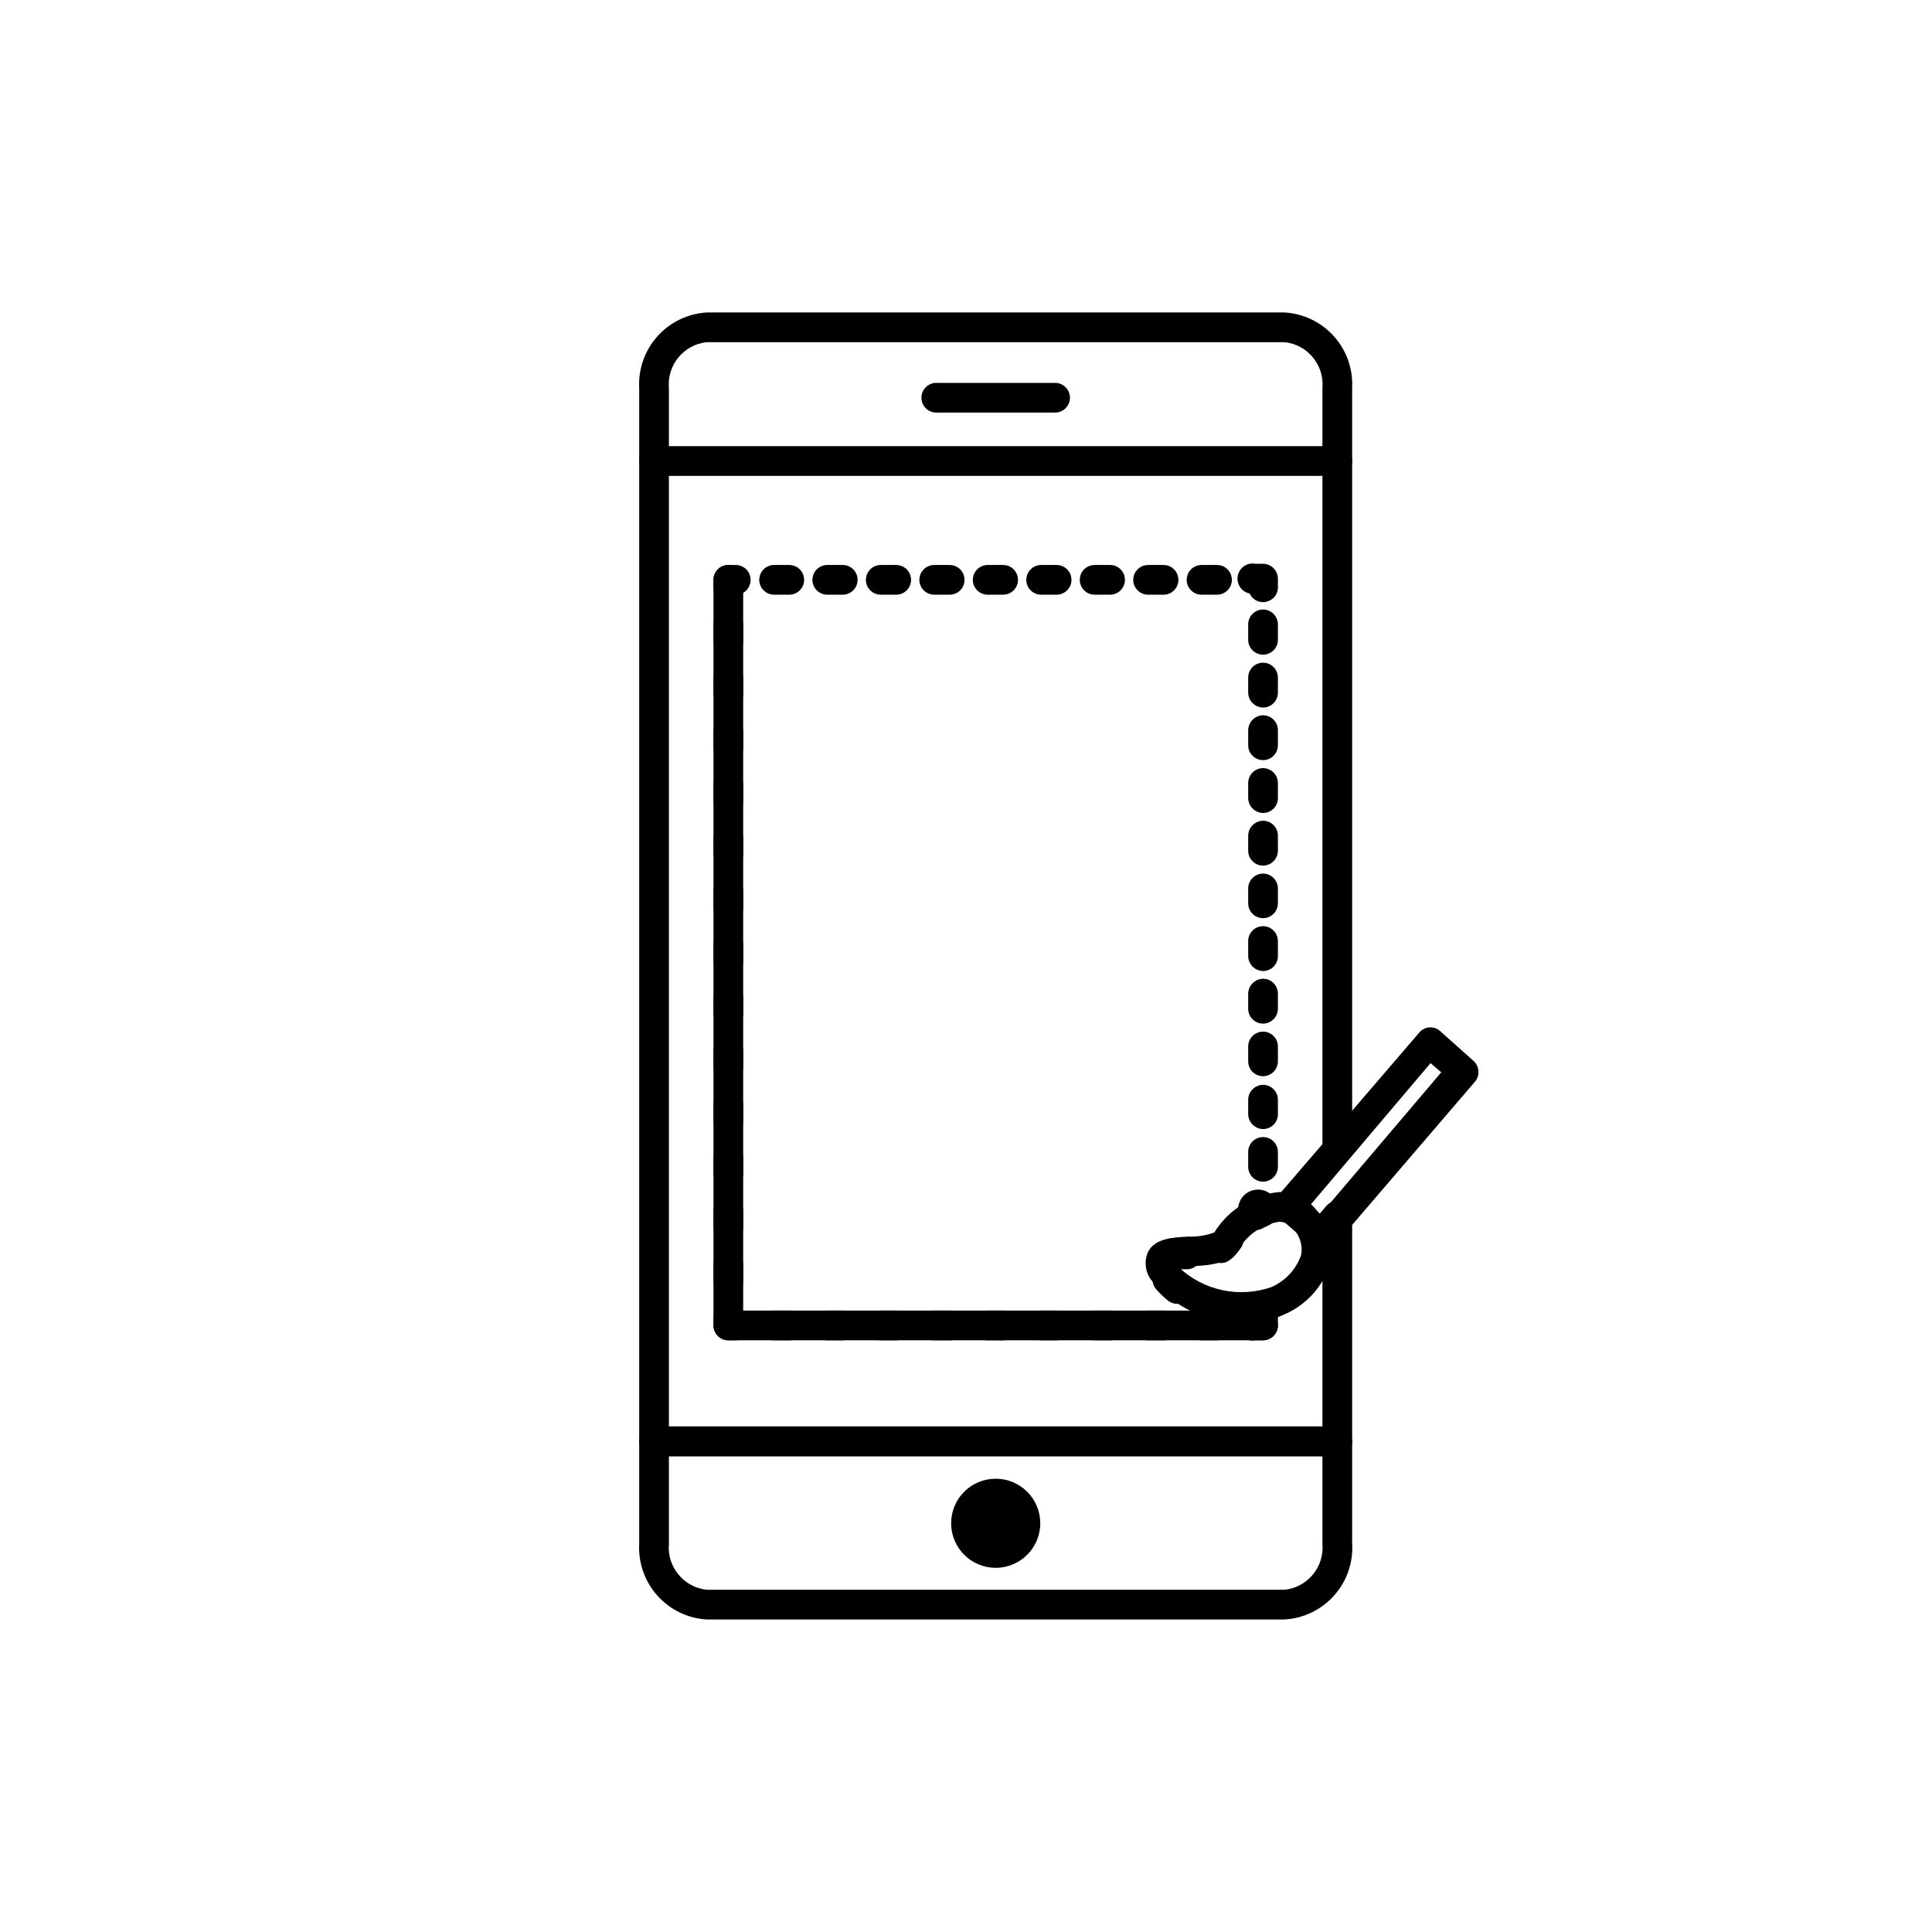 <?xml version="1.0" encoding="UTF-8"?>
<!-- Uploaded to: SVG Repo, www.svgrepo.com, Generator: SVG Repo Mixer Tools -->
<svg fill="#000000" width="800px" height="800px" version="1.1" viewBox="144 144 512 512" xmlns="http://www.w3.org/2000/svg">
 <g>
  <path d="m498.4 270.11h-181.05c-2.176 0-3.938-1.762-3.938-3.934 0-2.176 1.762-3.938 3.938-3.938h181.05c2.176 0 3.938 1.762 3.938 3.938 0 2.172-1.762 3.934-3.938 3.934z"/>
  <path d="m498.4 529.96h-181.05c-1.059 0-2.074-0.426-2.812-1.18-0.742-0.754-1.145-1.777-1.125-2.836 0-2.172 1.762-3.934 3.938-3.934h181.05c1.043 0 2.047 0.414 2.785 1.152 0.738 0.738 1.152 1.738 1.152 2.781 0.02 1.059-0.387 2.082-1.125 2.836-0.742 0.754-1.754 1.18-2.812 1.18z"/>
  <path d="m423.61 253.34h-31.488c-2.172 0-3.934-1.762-3.934-3.938 0-2.172 1.762-3.938 3.934-3.938h31.488c1.047 0 2.047 0.418 2.785 1.156 0.738 0.738 1.152 1.738 1.152 2.781s-0.414 2.047-1.152 2.785c-0.738 0.738-1.738 1.152-2.785 1.152z"/>
  <path d="m419.68 547.68c0 6.523-5.289 11.809-11.809 11.809-6.523 0-11.809-5.285-11.809-11.809 0-6.519 5.285-11.805 11.809-11.805 6.519 0 11.809 5.285 11.809 11.805"/>
  <path d="m476.83 469.98c-1.438-0.012-2.758-0.793-3.461-2.047-1.039-1.227-1.465-2.856-1.152-4.434 0.312-1.574 1.324-2.922 2.75-3.66 1.43-0.738 3.113-0.785 4.578-0.129 1.469 0.656 2.555 1.945 2.953 3.5v1.969c0.016 1.594-0.953 3.035-2.438 3.621l-1.34 0.629c-0.562 0.363-1.219 0.555-1.891 0.551z"/>
  <path d="m478.72 457.15c-2.172 0-3.938-1.762-3.938-3.934v-3.938c0-2.172 1.766-3.938 3.938-3.938 1.043 0 2.047 0.418 2.781 1.156 0.738 0.734 1.156 1.738 1.156 2.781v3.938c0 1.043-0.418 2.043-1.156 2.781-0.734 0.738-1.738 1.152-2.781 1.152zm0-13.934c-2.156-0.039-3.894-1.777-3.938-3.934v-4.016c0.125-2.094 1.84-3.742 3.938-3.777 1.043 0 2.047 0.414 2.781 1.152 0.738 0.738 1.156 1.738 1.156 2.781v3.938c-0.043 2.141-1.793 3.856-3.938 3.856zm0-14.012c-2.172 0-3.938-1.762-3.938-3.934v-3.938c0-2.176 1.766-3.938 3.938-3.938 1.043 0 2.047 0.414 2.781 1.152 0.738 0.738 1.156 1.742 1.156 2.785v3.938c0 1.043-0.418 2.043-1.156 2.781-0.734 0.738-1.738 1.152-2.781 1.152zm0-13.934c-2.172 0-3.938-1.762-3.938-3.934v-4.016c0.043-2.156 1.781-3.894 3.938-3.938 1.043 0 2.047 0.414 2.781 1.152 0.738 0.738 1.156 1.742 1.156 2.785v4.016c0 1.043-0.418 2.043-1.156 2.781-0.734 0.738-1.738 1.152-2.781 1.152zm0-13.934c-2.156-0.043-3.894-1.777-3.938-3.934v-4.016c0-2.176 1.766-3.938 3.938-3.938 1.043 0 2.047 0.414 2.781 1.152 0.738 0.738 1.156 1.742 1.156 2.785v4.016c0 1.043-0.418 2.043-1.156 2.781-0.734 0.738-1.738 1.152-2.781 1.152zm0-14.012c-2.172 0-3.938-1.762-3.938-3.938v-3.938 0.004c0-2.176 1.766-3.938 3.938-3.938 1.043 0 2.047 0.414 2.781 1.152 0.738 0.738 1.156 1.742 1.156 2.785v3.938-0.004c0 1.047-0.418 2.047-1.156 2.785-0.734 0.738-1.738 1.152-2.781 1.152zm0-13.934c-2.172 0-3.938-1.762-3.938-3.938v-4.016 0.004c0.043-2.156 1.781-3.894 3.938-3.938 1.043 0 2.047 0.414 2.781 1.152 0.738 0.738 1.156 1.738 1.156 2.785v4.016-0.004c0 1.047-0.418 2.047-1.156 2.785-0.734 0.738-1.738 1.152-2.781 1.152zm0-13.934c-2.156-0.043-3.894-1.777-3.938-3.934v-4.016c0-2.176 1.766-3.938 3.938-3.938 1.043 0 2.047 0.414 2.781 1.152 0.738 0.738 1.156 1.742 1.156 2.785v4.016c0 1.043-0.418 2.043-1.156 2.781-0.734 0.738-1.738 1.152-2.781 1.152zm0-14.012c-2.172 0-3.938-1.762-3.938-3.938v-4.016 0.004c0.043-2.156 1.781-3.894 3.938-3.938 1.043 0 2.047 0.414 2.781 1.152 0.738 0.738 1.156 1.738 1.156 2.785v4.016-0.004c0 1.047-0.418 2.047-1.156 2.785-0.734 0.738-1.738 1.152-2.781 1.152zm0-13.934c-2.156-0.043-3.894-1.781-3.938-3.938v-4.016 0.004c0-2.176 1.766-3.938 3.938-3.938 1.043 0 2.047 0.414 2.781 1.152 0.738 0.738 1.156 1.738 1.156 2.785v4.016-0.004c0 1.047-0.418 2.047-1.156 2.785-0.734 0.738-1.738 1.152-2.781 1.152zm0-14.012c-2.172 0-3.938-1.762-3.938-3.938v-3.938 0.004c-0.043-1.07 0.355-2.113 1.098-2.887 0.742-0.773 1.77-1.207 2.84-1.207 1.043 0 2.047 0.414 2.781 1.152 0.738 0.738 1.156 1.738 1.156 2.781v3.938c0.043 1.07-0.355 2.113-1.098 2.887-0.742 0.77-1.77 1.207-2.84 1.207z"/>
  <path d="m478.72 303.57c-1.527 0.008-2.918-0.887-3.543-2.281-2.172-0.438-3.582-2.551-3.148-4.727 0.434-2.172 2.551-3.582 4.723-3.148h1.969c1.043 0 2.047 0.414 2.781 1.152 0.738 0.738 1.156 1.742 1.156 2.785v1.969c0.086 1.098-0.289 2.18-1.035 2.988-0.75 0.809-1.801 1.266-2.902 1.262z"/>
  <path d="m466.52 301.6h-4.094c-2.172 0-3.934-1.762-3.934-3.934 0-2.176 1.762-3.938 3.934-3.938h4.094c2.176 0 3.938 1.762 3.938 3.938 0 2.172-1.762 3.934-3.938 3.934zm-14.168 0h-4.094c-2.172 0-3.938-1.762-3.938-3.934 0-2.176 1.766-3.938 3.938-3.938h4.094c2.172 0 3.938 1.762 3.938 3.938 0 2.172-1.766 3.934-3.938 3.934zm-14.168 0h-4.094c-2.176 0-3.938-1.762-3.938-3.934 0-2.176 1.762-3.938 3.938-3.938h4.094c2.172 0 3.934 1.762 3.934 3.938 0 2.172-1.762 3.934-3.934 3.934zm-14.168 0h-4.098c-2.172 0-3.934-1.762-3.934-3.934 0-2.176 1.762-3.938 3.934-3.938h4.094c2.176 0 3.938 1.762 3.938 3.938 0 2.172-1.762 3.934-3.938 3.934zm-14.168 0h-4.098c-2.176 0-3.938-1.762-3.938-3.934 0-2.176 1.762-3.938 3.938-3.938h4.094c2.172 0 3.934 1.762 3.934 3.938 0 2.172-1.762 3.934-3.934 3.934zm-14.168 0h-4.102c-2.172 0-3.934-1.762-3.934-3.934 0-2.176 1.762-3.938 3.934-3.938h4.094c2.176 0 3.938 1.762 3.938 3.938 0 2.172-1.762 3.934-3.938 3.934zm-14.168 0h-4.102c-2.176 0-3.938-1.762-3.938-3.934 0-2.176 1.762-3.938 3.938-3.938h4.094c2.172 0 3.934 1.762 3.934 3.938 0 2.172-1.762 3.934-3.934 3.934zm-14.168 0h-4.106c-2.172 0-3.934-1.762-3.934-3.934 0-2.176 1.762-3.938 3.934-3.938h4.094c2.176 0 3.938 1.762 3.938 3.938 0 2.172-1.762 3.934-3.938 3.934zm-14.168 0h-4.027c-2.172 0-3.934-1.762-3.934-3.934 0-2.176 1.762-3.938 3.934-3.938h4.016c2.172 0 3.938 1.762 3.938 3.938 0 2.172-1.766 3.934-3.938 3.934z"/>
  <path d="m337.02 303.57c-2.176 0-3.938-1.762-3.938-3.938v-1.965c0-2.176 1.762-3.938 3.938-3.938h1.969c1.043 0 2.043 0.414 2.781 1.152 0.738 0.738 1.152 1.738 1.152 2.785 0 1.543-0.887 2.953-2.281 3.621-0.668 1.395-2.078 2.281-3.621 2.281z"/>
  <path d="m337.02 487.14c-2.176 0-3.938-1.762-3.938-3.934v-4.016c0-2.176 1.762-3.938 3.938-3.938 2.172 0 3.934 1.762 3.934 3.938v4.016c0 1.043-0.414 2.043-1.152 2.781-0.738 0.738-1.738 1.152-2.781 1.152zm0-14.09c-2.176 0-3.938-1.762-3.938-3.938v-4.094c0-2.172 1.762-3.934 3.938-3.934 2.172 0 3.934 1.762 3.934 3.934v4.094c0 1.047-0.414 2.047-1.152 2.785-0.738 0.738-1.738 1.152-2.781 1.152zm0-14.168c-2.176 0-3.938-1.766-3.938-3.938v-4.016c0-2.172 1.762-3.934 3.938-3.934 2.172 0 3.934 1.762 3.934 3.934v4.172c-0.082 2.113-1.82 3.781-3.934 3.781zm0-14.09v-0.004c-2.176 0-3.938-1.762-3.938-3.934v-4.016c0-2.176 1.762-3.938 3.938-3.938 2.172 0 3.934 1.762 3.934 3.938v4.016c0 2.172-1.762 3.934-3.934 3.934zm0-14.168v-0.004c-2.176 0-3.938-1.762-3.938-3.938v-4.016 0.004c0-2.176 1.762-3.938 3.938-3.938 2.172 0 3.934 1.762 3.934 3.938v4.016-0.004c0 2.176-1.762 3.938-3.934 3.938zm0-14.09v-0.004c-2.176 0-3.938-1.766-3.938-3.938v-4.016c0-2.172 1.762-3.934 3.938-3.934 2.172 0 3.934 1.762 3.934 3.934v4.016c0 2.172-1.762 3.938-3.934 3.938zm0-14.09v-0.008c-2.176 0-3.938-1.762-3.938-3.934v-4.094c0-2.176 1.762-3.938 3.938-3.938 2.172 0 3.934 1.762 3.934 3.938v4.094c0 2.172-1.762 3.934-3.934 3.934zm0-14.168v-0.008c-2.176 0-3.938-1.762-3.938-3.938v-4.012c0-2.176 1.762-3.938 3.938-3.938 2.172 0 3.934 1.762 3.934 3.938v3.934c0.023 1.059-0.383 2.078-1.125 2.836-0.738 0.754-1.754 1.18-2.809 1.18zm0-14.09v-0.008c-2.176 0-3.938-1.762-3.938-3.938v-4.016c0-2.172 1.762-3.934 3.938-3.934 2.172 0 3.934 1.762 3.934 3.934v4.016c0 2.176-1.762 3.938-3.934 3.938zm0-14.09v-0.012c-2.176 0-3.938-1.762-3.938-3.934v-4.094c0-2.176 1.762-3.938 3.938-3.938 2.172 0 3.934 1.762 3.934 3.938v4.094c0 2.172-1.762 3.934-3.934 3.934zm0-14.168v-0.012c-2.176 0-3.938-1.762-3.938-3.938v-4.016 0.004c0-2.176 1.762-3.938 3.938-3.938 2.172 0 3.934 1.762 3.934 3.938v4.016-0.004c0 2.176-1.762 3.938-3.934 3.938zm0-14.09v-0.012c-2.176 0-3.938-1.762-3.938-3.938v-4.016c0-2.172 1.762-3.934 3.938-3.934 2.172 0 3.934 1.762 3.934 3.934v4.016c0 2.176-1.762 3.938-3.934 3.938zm0-14.168v-0.016c-2.176 0-3.938-1.762-3.938-3.934v-4.016c0-2.176 1.762-3.938 3.938-3.938 2.172 0 3.934 1.762 3.934 3.938v3.699c0.09 1.098-0.285 2.18-1.035 2.988-0.746 0.809-1.797 1.266-2.898 1.262z"/>
  <path d="m338.99 499.19h-1.969c-2.176 0-3.938-1.766-3.938-3.938v-1.969c0-2.172 1.762-3.934 3.938-3.934 2.758 0.973 4.93 3.144 5.902 5.902 0 1.043-0.414 2.047-1.152 2.781-0.738 0.738-1.738 1.156-2.781 1.156z"/>
  <path d="m466.52 499.19h-4.094c-2.172 0-3.934-1.766-3.934-3.938s1.762-3.938 3.934-3.938h4.094c2.176 0 3.938 1.766 3.938 3.938s-1.762 3.938-3.938 3.938zm-14.168 0h-4.094c-2.172 0-3.938-1.766-3.938-3.938s1.766-3.938 3.938-3.938h4.094c2.172 0 3.938 1.766 3.938 3.938s-1.766 3.938-3.938 3.938zm-14.168 0h-4.094c-2.176 0-3.938-1.766-3.938-3.938s1.762-3.938 3.938-3.938h4.094c2.172 0 3.934 1.766 3.934 3.938s-1.762 3.938-3.934 3.938zm-14.168 0h-4.098c-2.172 0-3.934-1.766-3.934-3.938s1.762-3.938 3.934-3.938h4.094c2.176 0 3.938 1.766 3.938 3.938s-1.762 3.938-3.938 3.938zm-14.168 0h-4.098c-2.176 0-3.938-1.766-3.938-3.938s1.762-3.938 3.938-3.938h4.094c2.172 0 3.934 1.766 3.934 3.938s-1.762 3.938-3.934 3.938zm-14.168 0h-4.102c-2.172 0-3.934-1.766-3.934-3.938s1.762-3.938 3.934-3.938h4.094c2.176 0 3.938 1.766 3.938 3.938s-1.762 3.938-3.938 3.938zm-14.168 0h-4.102c-2.176 0-3.938-1.766-3.938-3.938s1.762-3.938 3.938-3.938h4.094c2.172 0 3.934 1.766 3.934 3.938s-1.762 3.938-3.934 3.938zm-14.168 0h-4.106c-2.172 0-3.934-1.766-3.934-3.938s1.762-3.938 3.934-3.938h4.094c2.176 0 3.938 1.766 3.938 3.938s-1.762 3.938-3.938 3.938zm-14.168 0h-4.027c-2.172 0-3.934-1.766-3.934-3.938s1.762-3.938 3.934-3.938h4.016c2.172 0 3.938 1.766 3.938 3.938s-1.766 3.938-3.938 3.938z"/>
  <path d="m478.72 499.19h-1.969c-1.043 0.207-2.129-0.008-3.012-0.598-0.887-0.59-1.504-1.508-1.711-2.551-0.434-2.176 0.977-4.289 3.148-4.727 0.625-1.395 2.016-2.289 3.543-2.281 1.043 0 2.047 0.414 2.781 1.152 0.738 0.738 1.156 1.738 1.156 2.785v1.969-0.004c0.086 1.098-0.289 2.184-1.035 2.992-0.75 0.805-1.801 1.266-2.902 1.262z"/>
  <path d="m478.72 496.27c-1.398-0.008-2.688-0.758-3.387-1.969-2.172-0.281-3.707-2.273-3.422-4.445 0.281-2.176 2.273-3.707 4.445-3.426h1.574c1.168-0.289 2.398 0.004 3.309 0.785 0.891 0.773 1.41 1.891 1.418 3.07v1.969c0.02 1.059-0.387 2.078-1.125 2.836-0.742 0.754-1.754 1.18-2.812 1.18z"/>
  <path d="m467.62 494.46h-0.789c-1.34-0.219-2.656-0.562-3.938-1.023-1.004-0.305-1.84-1.004-2.312-1.941-0.477-0.938-0.551-2.023-0.207-3.016 0.676-2.062 2.894-3.191 4.961-2.519 1.004 0.336 2.031 0.598 3.07 0.789 2.141 0.469 3.508 2.574 3.07 4.723-0.438 1.77-2.035 3.008-3.856 2.988zm-11.57-4.879h-0.004c-0.844-0.035-1.664-0.309-2.359-0.785-1.195-0.949-2.305-2.004-3.309-3.152-0.68-0.785-1.016-1.816-0.926-2.852 0.086-1.039 0.594-1.996 1.398-2.656l1.18-0.707v-0.004c-1.023-1.035-1.379-2.562-0.914-3.945 0.469-1.383 1.676-2.383 3.121-2.586 1.328-0.223 2.668-0.352 4.012-0.395 1.055-0.109 2.109 0.227 2.902 0.93 0.793 0.703 1.254 1.711 1.27 2.769 0.066 1.043-0.289 2.07-0.98 2.856-0.695 0.781-1.672 1.258-2.719 1.316h-2.363 0.004c0.578 0.707 1.238 1.344 1.969 1.891 1.738 1.305 2.09 3.769 0.785 5.512-0.766 0.898-1.887 1.418-3.07 1.414zm11.332-10.863c-1.793-0.027-3.34-1.258-3.766-3-0.426-1.742 0.379-3.551 1.957-4.398 0.293-0.48 0.637-0.93 1.023-1.34 1.328-1.715 3.789-2.031 5.508-0.707 1.699 1.379 1.98 3.863 0.629 5.59l-0.707 0.945v-0.004c-0.793 1.129-1.848 2.047-3.07 2.68-0.508 0.168-1.039 0.246-1.574 0.234z"/>
  <path d="m484.46 573.18h-153.19c-5.027-0.305-9.73-2.586-13.078-6.348-3.352-3.762-5.074-8.699-4.793-13.727v-306.22c-0.281-5.027 1.441-9.961 4.793-13.723 3.348-3.762 8.051-6.047 13.078-6.352h153.19c5.027 0.305 9.73 2.59 13.078 6.352 3.348 3.762 5.07 8.695 4.793 13.723v201.6c0.008 0.953-0.328 1.875-0.945 2.602l-10.547 12.281 2.754 2.441 1.812-2.125-0.004-0.004c1.051-1.273 2.801-1.719 4.332-1.102 1.559 0.562 2.598 2.043 2.598 3.699v86.594c0.344 5.066-1.348 10.062-4.703 13.875-3.356 3.812-8.098 6.129-13.168 6.434zm-153.19-338.5c-6.102 0.66-10.551 6.086-10 12.199v306.22c-0.551 6.113 3.898 11.539 10 12.203h153.19c6.102-0.664 10.547-6.09 9.996-12.203v-77.855c-0.949 0.012-1.871-0.324-2.598-0.945l-8.738-7.871h0.004c-0.828-0.656-1.34-1.625-1.418-2.676-0.055-1.031 0.281-2.043 0.945-2.832l11.805-13.699v-200.34c0.551-6.113-3.894-11.539-9.996-12.199z"/>
  <path d="m478.72 499.19h-141.7c-2.176 0-3.938-1.766-3.938-3.938v-197.59c0-2.176 1.762-3.938 3.938-3.938 2.172 0 3.934 1.762 3.934 3.938v193.65h137.76c2.172 0 3.938 1.766 3.938 3.938s-1.766 3.938-3.938 3.938z"/>
  <path d="m473.84 494.46c-9.617 0.27-18.812-3.949-24.879-11.414-1.516-2.141-1.785-4.926-0.707-7.32 1.891-3.543 6.375-3.777 10.707-4.016 2.332 0.082 4.656-0.293 6.848-1.102 3.742-6.047 10.086-10.004 17.16-10.703 4.246 0.004 8.203 2.129 10.551 5.668 2.945 3.695 4.07 8.523 3.07 13.145-1.863 6.047-6.258 10.988-12.047 13.539-3.34 1.586-7.012 2.34-10.703 2.203zm-17.477-14.641c3.215 3.047 7.207 5.148 11.539 6.078 4.332 0.93 8.836 0.652 13.02-0.805 3.676-1.598 6.527-4.644 7.875-8.422 0.453-2.316-0.152-4.715-1.656-6.535-0.879-1.461-2.461-2.356-4.172-2.359-4.488 0.707-8.418 3.394-10.703 7.32-2.676 3.938-7.871 4.25-12.91 4.488z"/>
  <path d="m494.46 475.25c-0.949 0.012-1.871-0.324-2.598-0.945l-8.738-7.477h0.004c-0.812-0.676-1.32-1.645-1.406-2.695-0.09-1.051 0.246-2.094 0.934-2.894l37.473-43.609h-0.004c0.672-0.797 1.637-1.285 2.672-1.359 1.039-0.074 2.062 0.273 2.84 0.965l8.816 7.871c0.773 0.688 1.254 1.645 1.336 2.676 0.102 1.062-0.238 2.117-0.941 2.914l-37.391 43.609h-0.004c-0.832 0.703-1.906 1.043-2.992 0.945zm-3.227-11.887 2.754 2.441 31.961-37.629-2.832-2.441z"/>
 </g>
</svg>